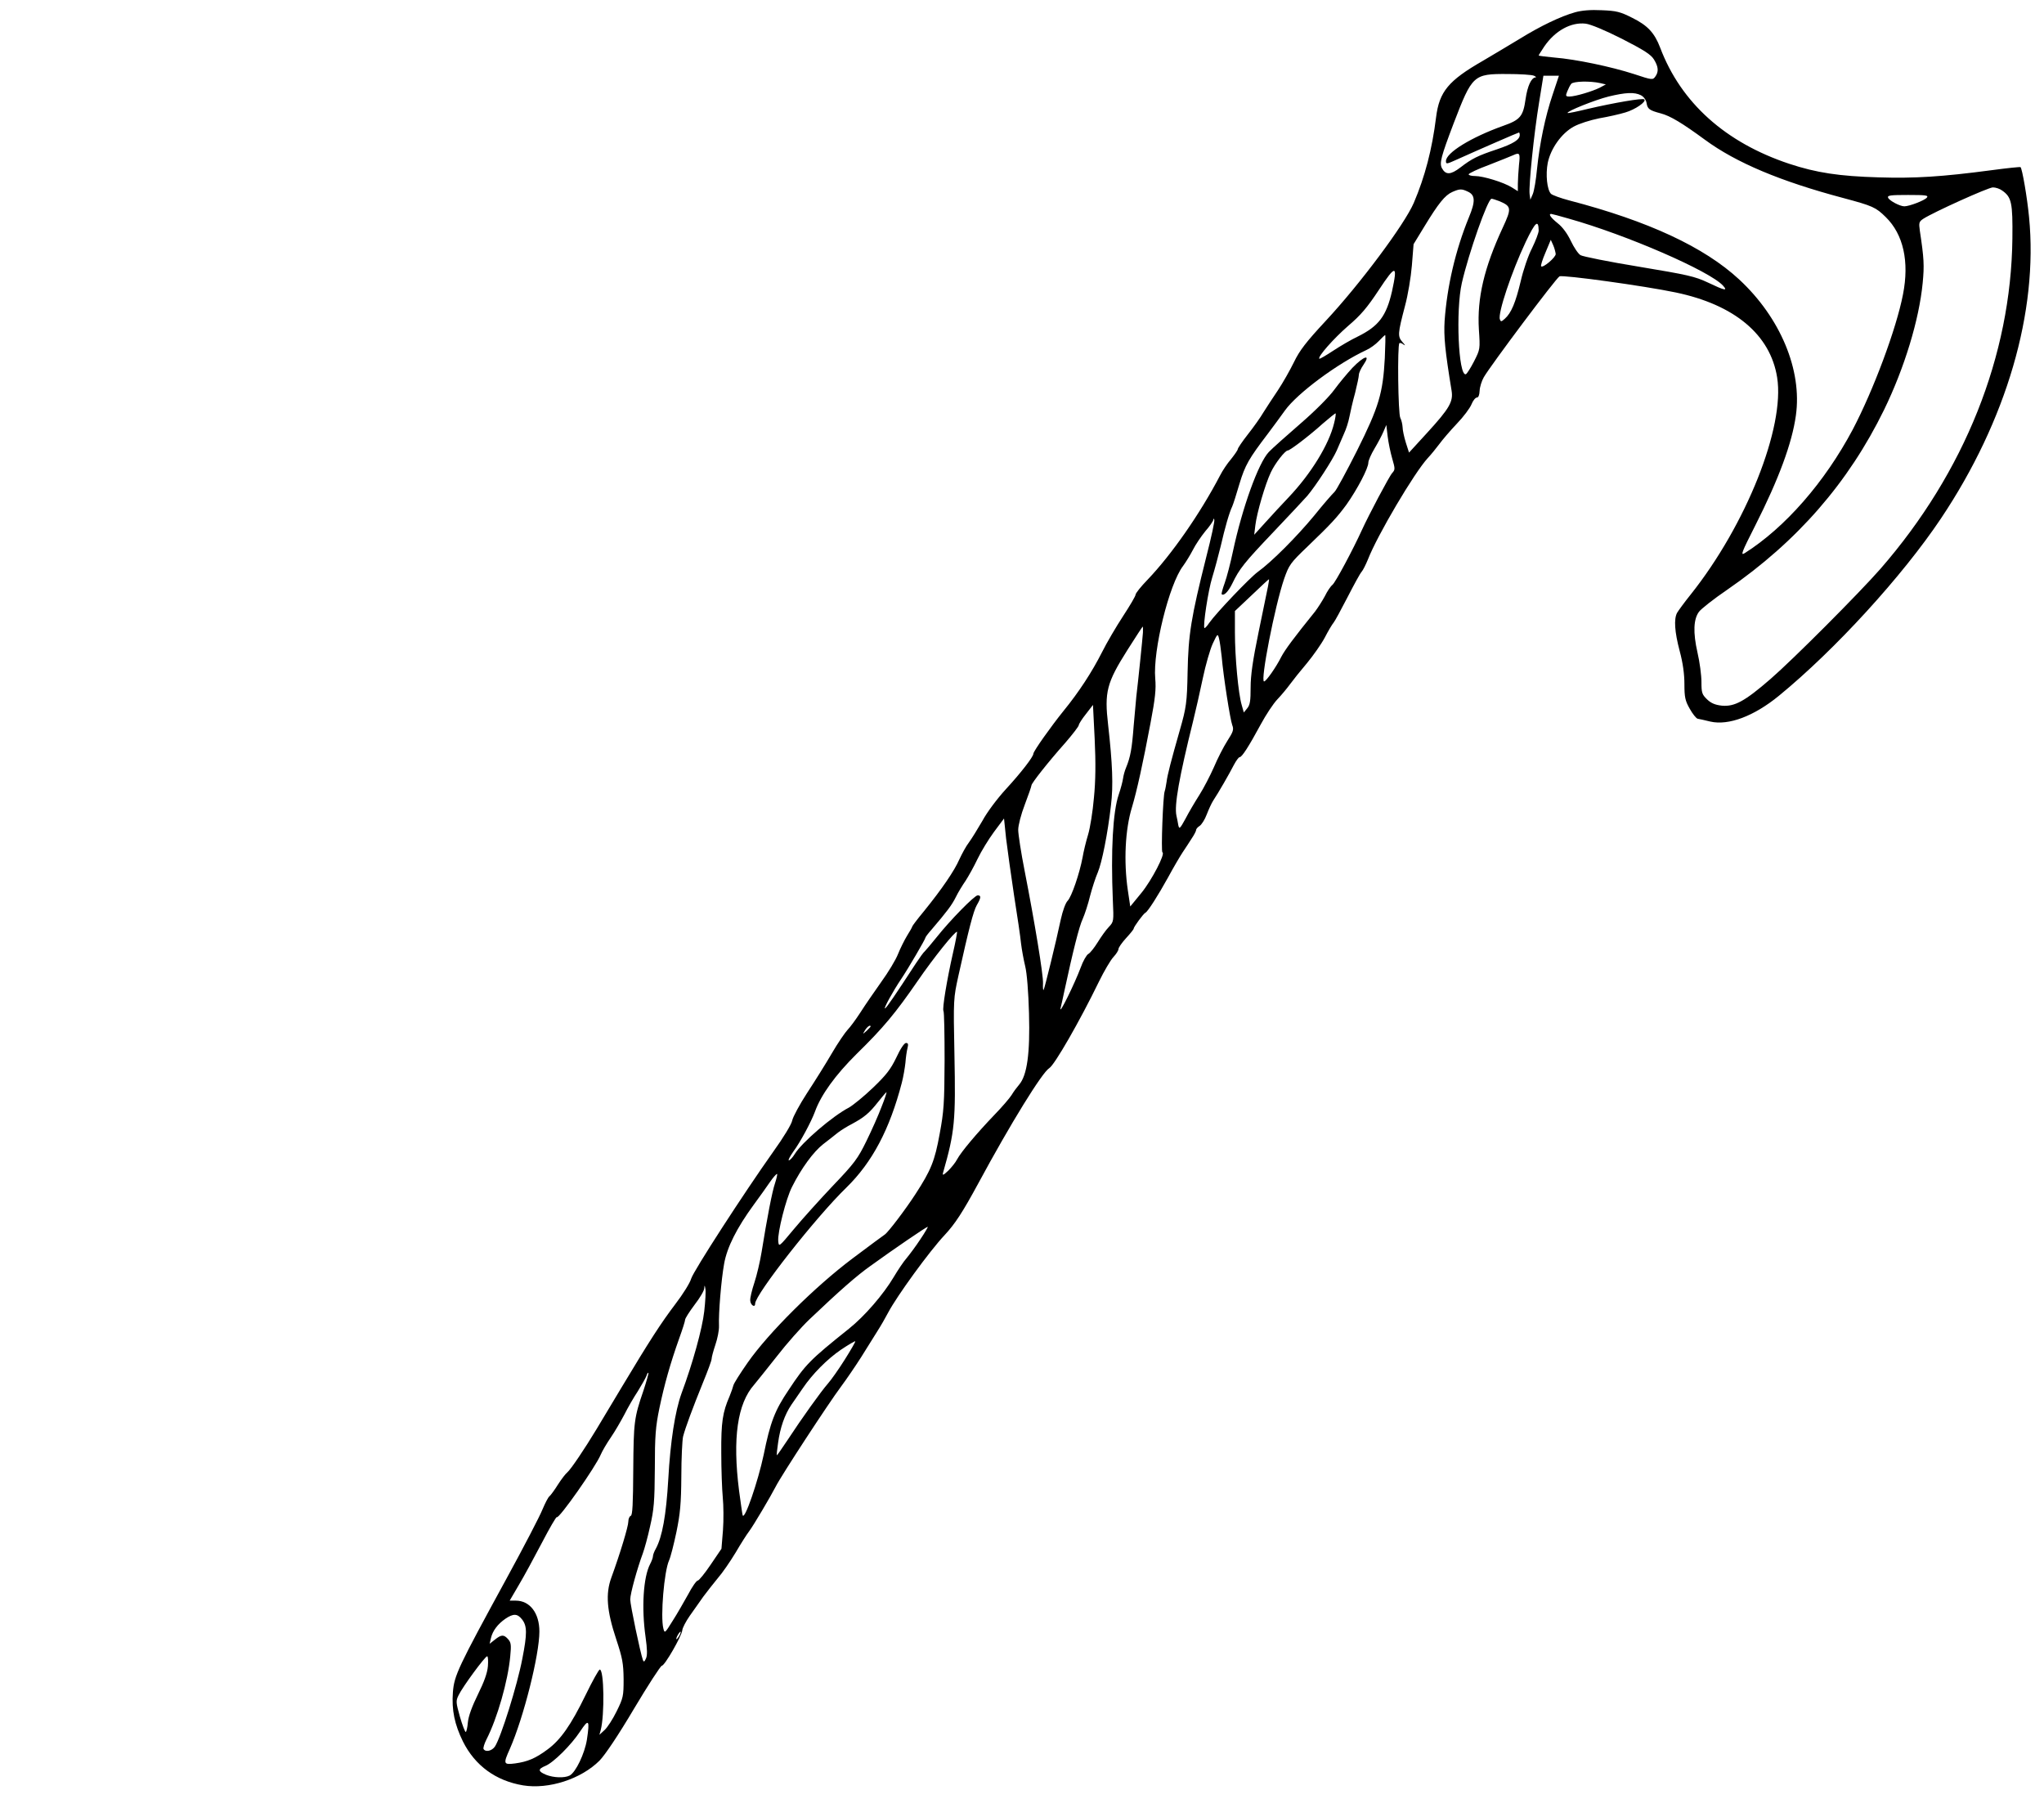 <svg width="1440" height="1267" viewBox="0 0 1440 1267" fill="none" xmlns="http://www.w3.org/2000/svg">
<path d="M1109.6 8.666C1099.6 11.466 1085.33 18.267 1070.67 27.333C1063.73 31.6 1051.87 38.533 1044.53 42.933C1020.4 56.8 1014 64.533 1011.73 82.533C1008.93 105.2 1003.87 124.533 996 142.933C989.466 158.133 958 200.266 934 226C920.133 240.933 915.6 246.8 911.6 255.066C908.8 260.8 903.733 269.733 900.266 274.933C896.8 280 892.266 287.066 890.133 290.4C888.133 293.866 883.2 300.8 879.2 305.866C875.2 310.933 872 315.733 872 316.4C872 317.066 869.866 320.133 867.333 323.333C864.666 326.4 861.2 331.6 859.6 334.8C845.466 361.866 825.466 390.533 808.533 408.266C803.866 413.066 800 417.866 800 418.933C800 419.866 796 426.666 791.2 434C786.4 441.333 779.733 452.666 776.4 459.333C769.333 473.333 760 487.6 749.333 500.666C740.4 511.733 728 529.2 728 530.933C728 533.066 719.333 544.266 708.666 555.866C702.666 562.4 695.333 572.133 692.133 578.133C688.8 583.866 684.533 590.8 682.666 593.333C680.666 595.866 677.733 601.333 675.866 605.333C672.4 613.333 663.466 626.4 650.8 642C646.266 647.466 642.666 652.266 642.666 652.666C642.666 653.066 641.066 655.866 639.066 659.066C637.2 662.133 634.266 668 632.666 672C631.066 676.133 625.733 684.933 620.8 691.733C616 698.533 609.333 708.133 606.133 713.2C602.933 718.133 598.8 723.733 597.066 725.466C595.333 727.333 590.266 734.666 586 742C581.733 749.333 573.866 761.866 568.533 770C563.333 778 558.666 786.666 558.133 789.2C557.733 791.733 552 801.2 544.8 811.2C524 840.533 488.666 895.066 486.933 900.666C486.133 903.6 481.066 911.733 475.733 918.666C465.733 931.866 457.6 944.4 437.866 977.333C431.466 988 423.6 1001.2 420.266 1006.67C412 1020.4 402.133 1035.07 399.6 1037.2C398.4 1038.13 395.466 1042 393.066 1045.73C390.666 1049.6 388 1053.2 387.066 1054C386.133 1054.67 384 1058.93 382.133 1063.33C380.4 1067.73 369.066 1089.6 356.8 1112C322.666 1174.53 320 1180.13 319.066 1192C318.133 1204.67 320.266 1214.67 326.133 1226.67C334.666 1243.73 349.333 1254.4 368.533 1257.6C386.533 1260.53 409.333 1253.2 422.4 1240.13C426.266 1236.13 435.466 1222.53 446.666 1203.6C456.533 1187.07 465.333 1173.47 466.266 1173.33C468.266 1173.33 480.133 1152.67 480.666 1148.4C480.8 1146.67 483.2 1142.13 485.866 1138.27C488.533 1134.4 492.933 1128.4 495.466 1124.67C498.133 1121.07 502.8 1115.2 505.733 1111.6C508.8 1108.13 514.4 1100 518.266 1093.6C522 1087.2 526.266 1080.53 527.733 1078.67C530.933 1074.4 542.8 1054.27 546.533 1047.07C550.266 1039.6 583.733 988.4 592.533 976.666C596.4 971.466 602.666 962.266 606.666 956C610.533 949.733 615.6 941.6 618 937.866C620.4 934.133 623.866 928.133 625.733 924.533C631.866 912.933 654.8 881.333 665.466 870C672.8 862.133 678.133 854 689.333 833.333C712 791.333 734.266 755.333 739.2 752.4C742.933 750.133 760.533 719.6 774.266 691.333C777.866 684 782.4 676.266 784.4 674.133C786.4 672 788 669.466 788 668.4C788 667.466 790.4 664 793.333 660.8C796.266 657.6 798.666 654.666 798.666 654.133C798.666 652.933 805.6 643.466 806.933 642.933C808.666 642.133 816 630.533 822.933 618C826.533 611.333 831.066 603.6 833.066 600.533C835.066 597.6 838 593.066 839.6 590.533C841.333 588 842.666 585.333 842.666 584.666C842.666 583.866 843.866 582.533 845.2 581.733C846.533 580.8 848.8 577.333 850.133 573.733C851.466 570.266 853.466 565.866 854.666 564C858.4 558.4 866.133 544.933 869.2 538.933C870.8 535.866 872.666 533.333 873.333 533.333C874.933 533.333 879.6 526.133 888.266 510.133C891.866 503.466 897.066 495.6 899.866 492.666C902.666 489.733 906.666 484.933 908.8 482C910.933 479.066 916.266 472.4 920.8 467.066C925.2 461.733 930.933 453.6 933.333 449.066C935.733 444.4 938.533 439.733 939.466 438.666C940.4 437.6 944.8 429.466 949.333 420.666C953.866 411.866 958.266 403.733 959.333 402.666C960.266 401.6 962.266 397.6 963.733 394C970.4 376.933 996.4 332.933 1005.87 322.666C1008.27 320.133 1011.87 315.6 1014 312.8C1016.13 309.866 1021.6 303.466 1026.27 298.533C1030.93 293.733 1035.6 287.466 1036.67 284.8C1037.73 282.133 1039.47 280 1040.53 280C1041.6 280 1042.27 278.133 1042.4 275.2C1042.53 272.533 1043.87 268.266 1045.33 265.733C1050.27 257.2 1096.27 195.866 1098.67 194.666C1100.93 193.466 1158.27 201.333 1180.53 206C1222 214.666 1247.2 235.733 1252 265.866C1257.6 300.933 1230.13 369.733 1191.07 418.8C1186.67 424.266 1182.4 430.133 1181.47 431.733C1179.2 436.133 1179.73 444.933 1183.33 458.533C1185.6 466.933 1186.67 474.8 1186.67 481.866C1186.67 491.066 1187.2 493.6 1190.4 499.2C1192.4 502.8 1194.93 506 1196 506.266C1197.07 506.4 1201.07 507.333 1204.93 508.266C1217.73 511.2 1235.6 504.533 1253.2 490.133C1292.8 457.733 1340.27 405.733 1367.33 365.333C1413.6 296.266 1436 219.466 1429.47 152.933C1428.13 138.933 1424.67 118.933 1423.47 117.733C1423.2 117.466 1414.13 118.4 1403.2 119.866C1368 124.533 1348.8 125.733 1323.47 124.933C1295.87 124.133 1279.73 121.733 1260.4 115.333C1215.6 100.4 1184.27 72.4 1169.6 33.6C1165.6 23.067 1160.67 17.866 1149.87 12.533C1141.47 8.266 1138.67 7.6 1128.4 7.2C1120.67 6.8 1114.27 7.333 1109.6 8.666ZM1142.67 27.333C1158.27 35.333 1163.07 38.4 1165.2 41.867C1168.4 47.066 1168.67 50.533 1166.13 54C1164.4 56.4 1163.87 56.4 1151.07 52.133C1134.93 46.933 1110.13 41.733 1095.07 40.533C1089.07 40 1084 39.333 1084 39.066C1084 38.8 1085.87 35.867 1088 32.666C1095.6 21.6 1106.8 15.466 1117.07 16.666C1120.53 17.067 1130.53 21.2 1142.67 27.333ZM1080.67 53.333C1082.13 54 1082.53 54.533 1081.73 54.533C1078.8 54.8 1076.13 60.533 1074.8 69.6C1073.07 82 1071.07 84.4 1058.93 88.666C1036.53 96.666 1018.67 107.6 1018.67 113.466C1018.67 115.733 1019.2 115.6 1025.73 112.666C1042 105.333 1069.6 93.333 1070.13 93.333C1070.4 93.333 1070.67 94.133 1070.67 95.067C1070.67 98.4 1066 101.333 1054.53 105.2C1040.93 109.733 1036.93 111.733 1028.8 118C1022 123.2 1018.53 123.333 1015.87 118.533C1014 114.933 1015.07 110.666 1024.13 86.8C1037.2 52.8 1038 52 1062 52.133C1070.8 52.133 1079.2 52.666 1080.67 53.333ZM1093.87 66.533C1088.53 82.266 1084.67 101.2 1082.8 119.333C1082.13 126.666 1080.8 134.4 1079.87 136.666L1078.13 140.666L1077.6 136.666C1076.93 130.666 1080.67 94.133 1084.27 72.266L1087.33 53.333H1092.8H1098.27L1093.87 66.533ZM1127.33 58.533L1131.33 59.467L1127.33 61.6C1122.27 64.266 1109.73 68 1105.73 68C1103.07 68 1102.8 67.6 1104.13 64.4C1104.93 62.4 1106.13 60 1106.93 59.066C1108.4 57.2 1120.27 56.933 1127.33 58.533ZM1156 67.067C1158 68.133 1159.6 70.266 1160 72.533C1160.67 76.8 1162 77.733 1170 79.867C1176.67 81.6 1185.07 86.666 1201.07 98.4C1223.2 114.666 1254.4 127.733 1298.53 139.466C1319.47 145.066 1321.47 146 1328.53 152.933C1340.93 165.066 1345.2 184.266 1340.67 207.333C1336 231.6 1319.73 275.066 1305.2 302.666C1285.47 339.733 1257.6 371.6 1229.2 389.6C1226 391.6 1226.93 389.2 1236.53 370.266C1253.2 337.333 1262.53 312 1265.2 292.666C1269.73 260.666 1254.27 223.733 1225.2 196.8C1200.53 174 1161.33 155.733 1105.6 141.2C1099.47 139.6 1093.73 137.466 1092.67 136.533C1089.87 133.6 1088.8 122.933 1090.4 114.666C1092.53 104.533 1100.13 93.867 1108.67 89.2C1112.53 87.067 1120.13 84.666 1126.67 83.333C1132.93 82.266 1141.2 80.4 1145.07 79.2C1152 77.2 1160.13 71.6 1158.4 70C1157.33 68.933 1137.07 72.4 1118.8 76.666C1111.2 78.533 1104.67 79.867 1104.4 79.6C1103.33 78.533 1123.6 70.4 1133.2 68C1145.33 65.067 1151.47 64.8 1156 67.067ZM1070.13 116.133C1069.73 120.666 1069.33 126.666 1069.33 129.466V134.666L1065.07 132C1059.33 128.4 1044.93 124 1039.2 124C1036.67 124 1034.67 123.466 1034.67 122.8C1034.67 122.133 1041.07 119.066 1049.07 116.133C1056.93 113.066 1064.53 110 1066 109.333C1070.67 107.2 1071.07 107.866 1070.13 116.133ZM1410.4 134.133C1417.2 138.8 1418 142.8 1417.73 168C1416.8 250.533 1384.13 332.533 1324.8 400.666C1309.73 417.866 1263.2 464.533 1247.33 478.266C1229.2 494 1222 497.866 1213.07 497.066C1208.27 496.533 1205.47 495.333 1202.67 492.666C1199.07 489.2 1198.67 488 1198.67 480.4C1198.67 475.733 1197.47 466.4 1195.87 459.6C1192.67 445.466 1193.07 436.133 1196.93 430.933C1198.4 428.933 1207.33 421.866 1216.93 415.333C1266.27 381.333 1302.27 339.866 1327.33 288.666C1341.73 259.066 1352 225.333 1354.53 199.333C1355.73 186.933 1355.47 182 1352.53 162.533C1351.73 156.8 1352 156.133 1354.93 154.133C1362.13 149.466 1400.8 132 1404 132C1405.87 132 1408.8 132.933 1410.4 134.133ZM1034 134.933C1039.33 137.333 1039.6 141.733 1034.8 153.2C1025.33 176.4 1019.47 201.733 1017.73 226C1017.07 237.066 1018 246.8 1022.67 275.333C1023.87 282.933 1021.07 287.733 1005.73 304.533L992.666 318.8L990.4 311.733C989.2 307.866 988.133 302.933 988.133 300.933C988 298.8 987.333 295.866 986.533 294.4C984.933 291.466 984.4 243.2 985.866 241.733C986.266 241.333 987.733 241.733 988.933 242.8C990.266 243.733 989.866 242.933 988.133 241.066C984.533 236.933 984.666 235.2 989.866 215.333C991.866 208 994 195.2 994.666 187.066L995.866 172L1003.6 159.333C1013.33 143.333 1018 137.466 1023.2 135.2C1028.4 132.933 1029.73 132.933 1034 134.933ZM1357.47 139.2C1355.87 141.2 1345.07 145.333 1341.6 145.333C1338.53 145.333 1330.93 141.333 1330.13 139.2C1329.6 137.6 1332 137.333 1344.27 137.333C1356.8 137.333 1358.8 137.6 1357.47 139.2ZM1056.4 141.733C1064.8 145.333 1065.07 146.666 1058.67 160.4C1045.6 188.533 1040.53 210 1041.87 232C1042.8 246 1042.8 246 1038.4 254.666C1036 259.333 1033.33 263.466 1032.67 263.6C1027.47 265.2 1025.47 218.666 1029.87 199.333C1034.67 178.4 1048.13 140 1050.8 140C1051.47 140 1054 140.8 1056.4 141.733ZM1105.2 154C1146 165.466 1204.53 190.933 1213.87 201.2C1217.47 205.2 1215.07 204.666 1203.33 199.066C1194 194.666 1189.07 193.6 1154.67 187.866C1133.47 184.4 1114.93 180.666 1113.47 179.733C1111.87 178.8 1108.8 174.266 1106.67 169.733C1104.27 164.666 1100.8 159.866 1097.33 157.2C1092.53 153.333 1090.67 150.666 1092.8 150.666C1093.2 150.666 1098.8 152.133 1105.2 154ZM1084 162.4C1084 164 1081.87 169.6 1079.33 174.8C1076.67 179.866 1073.07 190.4 1071.33 198.133C1067.73 213.2 1064.67 220.533 1060.13 224.533C1057.73 226.666 1057.33 226.8 1056.67 224.933C1055.07 220.933 1064.8 191.733 1074.93 170.266C1081.6 156.4 1083.87 154.266 1084 162.4ZM1096 178.933C1096 181.333 1087.07 188.933 1085.73 187.6C1085.33 187.066 1086.67 182.8 1088.8 177.866L1092.53 168.933L1094.27 172.8C1095.2 174.933 1095.87 177.733 1096 178.933ZM980.666 205.2C976.666 222.666 971.333 229.733 956.533 237.066C952 239.2 944.266 243.733 939.2 247.066C934.133 250.4 929.866 252.933 929.466 252.666C928.133 251.333 939.6 238.4 949.733 229.6C958.666 222 963.2 216.666 971.466 204.133C983.333 186.133 984.8 186.266 980.666 205.2ZM975.6 252.266C974.266 276.933 971.466 286.533 956 317.466C948.533 332.266 941.466 345.333 940.133 346.533C938.8 347.733 932.266 355.2 925.733 363.333C913.6 378 896 395.733 886 402.933C880.533 406.933 856.933 431.6 851.866 438.8C850.4 441.066 848.8 442.666 848.533 442.4C847.333 441.066 851.2 415.733 854 406.8C855.733 401.2 858.4 391.2 860 384.666C862.933 371.866 866 361.066 868.133 356.666C868.8 355.2 871.066 348.133 873.2 340.8C877.2 327.6 879.733 323.2 893.333 305.333C896.933 300.533 902.266 293.333 905.2 289.2C913.866 277.066 942.266 256 962.666 246.533C965.333 245.333 969.2 242.533 971.333 240.266C973.6 237.866 975.6 236 975.866 236C976.133 236 976 243.333 975.6 252.266ZM980.8 322.933C982.933 330.266 982.933 330.8 980.8 333.2C978.8 335.333 964.266 362.8 959.466 373.333C953.466 386.533 940.8 410.4 938.666 412C937.333 413.066 934.933 416.666 933.333 420C931.6 423.2 928.533 428 926.533 430.666C911.466 449.333 905.333 457.6 902.666 462.666C899.066 469.866 892 480 890.533 480C887.733 480 898.133 426.8 904.666 407.733C908.133 397.866 909.066 396.533 921.2 384.933C937.866 368.933 942 364.4 948.666 355.333C956.266 344.533 964 329.866 964 325.866C964 324.4 966 319.866 968.4 315.866C970.8 311.866 973.6 306.533 974.666 304L976.666 299.333L977.6 307.333C978.133 311.733 979.6 318.8 980.8 322.933ZM849.866 392.133C839.066 435.066 837.2 446.933 836.666 473.333C836.266 494.8 835.733 498.533 831.2 514.266C825.066 535.733 822.4 546 821.866 550.666C821.466 553.2 820.933 556.266 820.533 557.333C819.333 560.266 817.866 600 818.933 600.4C821.2 601.2 811.333 620.133 804.133 628.933L796.266 638.533L794.533 626.933C791.6 606.8 792.666 584.266 797.466 568.666C800.933 557.066 805.2 537.733 810.533 509.333C813.866 491.866 814.533 485.333 813.866 478C812.133 458.266 823.6 411.6 833.466 398.666C835.333 396.133 838.533 390.933 840.4 387.333C842.266 383.6 846.266 377.733 849.2 374.133C852.266 370.666 854.666 367.066 854.8 366.133C854.8 365.066 855.066 365.066 855.466 366.133C855.866 366.933 853.333 378.666 849.866 392.133ZM893.333 412.933C892.8 415.733 889.733 430.266 886.666 445.333C882.533 465.333 881.066 475.733 881.066 484.266C881.066 493.6 880.666 496.533 878.666 498.933L876.266 501.866L874.8 496.666C872.4 488.8 870 462.8 870 445.466V430.4L881.866 419.2C888.266 413.066 893.733 408 894 408C894.133 408 893.866 410.266 893.333 412.933ZM805.2 445.6C804.933 449.6 801.866 479.733 800.533 490.666C800.266 493.2 799.466 502.533 798.666 511.333C797.466 527.333 796.4 533.2 793.333 540.666C792.4 542.8 791.466 546.266 791.2 548.266C790.933 550.266 789.6 555.466 788.133 559.733C784 571.866 782.533 599.333 784 634.266C784.666 648.933 784.666 649.2 781.2 652.933C779.2 654.933 775.733 659.866 773.333 663.733C770.933 667.6 768 671.333 766.666 672C765.466 672.666 762.933 677.066 761.333 681.6C757.066 692.933 745.733 716.133 747.2 710C747.6 708.533 748.8 703.066 749.866 698C755.866 670.133 760.266 652.533 762.8 647.2C764.266 643.866 766.666 636.533 768 630.933C769.466 625.333 771.866 618 773.333 614.666C776.266 607.866 780.4 587.2 782.666 567.333C784.4 553.333 783.733 537.866 780.666 510.533C778 487.466 779.6 481.066 794.266 457.866C800 448.8 804.8 441.466 805.066 441.333C805.2 441.333 805.333 443.333 805.2 445.6ZM860.666 462.4C861.866 476.4 866.666 506.933 868.133 510.8C869.333 513.866 868.8 515.466 864.666 521.866C862 526 857.733 534.4 855.2 540.4C852.533 546.4 848 555.2 844.933 560C841.866 564.8 837.466 572.266 835.2 576.666C831.333 583.733 830.8 584.266 830.133 581.333C829.866 579.466 829.2 576.4 828.8 574.533C827.2 567.333 830.666 547.733 840.533 508C842.266 501.066 845.333 487.466 847.333 478C849.333 468.4 852.533 457.333 854.4 453.333C857.733 446.266 857.866 446.133 858.8 449.733C859.333 451.733 860.133 457.466 860.666 462.4ZM770.666 562C769.866 571.466 768 583.2 766.533 588C765.066 592.8 763.333 600 762.666 604C760.533 615.333 754.933 631.733 752.133 634.533C750.666 636 748.666 641.6 747.333 647.6C743.866 664 735.866 696.533 735.2 697.333C734.8 697.6 734.666 695.6 734.8 692.666C735.066 686.8 728.933 649.6 721.866 613.466C719.333 600.666 717.333 587.6 717.333 584.533C717.333 581.333 719.333 573.6 722 566.666C724.533 560 726.666 553.866 726.666 553.2C726.666 551.733 738.4 536.8 750.4 523.333C755.6 517.333 760 511.6 760 510.8C760 510 762.266 506.4 765.066 502.933L770 496.533L771.2 520.533C772 537.333 771.866 550 770.666 562ZM714.4 630.666C716.666 644.933 718.933 660.266 719.333 664.666C719.866 669.066 721.2 676.266 722.266 680.666C723.466 685.466 724.533 698.8 724.933 713.866C725.733 742 723.6 757.466 718 764C716.4 765.866 714 769.066 712.666 771.333C711.333 773.466 705.866 779.866 700.533 785.333C688.133 798.266 676.933 811.6 674.266 816.666C673.2 818.8 670.266 822.4 668 824.666C664.4 828 663.866 828.133 664.4 826C672.666 797.066 673.333 789.6 672.4 742.666C671.6 703.6 671.733 703.2 675.2 687.333C682.533 654.266 685.733 641.866 688.133 637.6C691.2 632.4 691.333 630.666 688.8 630.666C686.533 630.666 669.333 648.266 660 660C656.133 664.8 652.4 669.2 651.6 670C650.666 670.666 647.866 674.666 645.2 678.666C630.266 701.6 624.8 709.466 623.6 710.266C621.866 711.333 629.2 698 635.066 689.333C639.733 682.4 652 661.466 652 660.4C652 660 654 657.333 656.4 654.666C667.2 642 670.533 637.6 673.333 632C674.933 628.666 678.133 623.466 680.266 620.4C682.266 617.333 686.133 610.4 688.666 605.066C691.2 599.733 696.533 591.066 700.266 586L707.333 576.533L708.8 590.666C709.733 598.4 712.266 616.4 714.4 630.666ZM671.333 671.466C667.066 690.266 663.733 710.533 664.666 712.133C665.2 712.8 665.466 728.533 665.466 747.2C665.333 777.2 664.933 782.933 662 798.666C658.533 817.866 655.866 824.266 645.066 840.933C638 851.866 625.733 868 623.333 869.6C622.666 870 612.4 877.6 600.666 886.4C574 906.4 541.333 938.933 526.8 959.733C521.466 967.333 516.933 974.533 516.666 975.866C516.4 977.066 515.2 980.533 514 983.466C509.066 994.8 508 1001.73 508.133 1023.33C508.133 1035.07 508.666 1049.2 509.2 1054.8C509.733 1060.27 509.866 1070.67 509.333 1077.87L508.266 1090.93L500.666 1102.13C496.533 1108.27 492.4 1113.33 491.6 1113.33C490.666 1113.33 487.6 1117.73 484.8 1123.07C481.866 1128.27 477.066 1136.8 473.866 1141.73C468.4 1150.53 468.266 1150.67 467.333 1147.07C465.2 1138.67 467.866 1106.93 471.333 1099.2C472.4 1096.93 474.666 1088 476.533 1079.2C479.2 1066.13 479.866 1059.2 480 1040C480 1027.2 480.666 1014.53 481.2 1012C482.8 1005.73 488 991.733 495.2 974C498.533 965.866 501.333 958.4 501.333 957.2C501.333 956 502.533 951.6 504 947.2C505.466 942.933 506.666 936.933 506.533 934C506.133 925.066 508.133 901.333 510.133 890.266C512.133 878.666 519.066 864.933 531.066 848.533C534.933 843.333 540 836.133 542.4 832.666C544.8 829.2 547.066 826.666 547.466 826.933C547.733 827.333 547.066 830.133 546 833.466C544 839.2 540.4 858 536.533 882C535.466 888.533 533.2 898.266 531.466 903.466C529.733 908.666 528.4 914.266 528.533 916C528.666 919.333 532 921.466 532 918.266C532 911.866 574.666 857.466 596.266 836.533C614.533 818.666 626.8 795.466 635.333 762.666C636.4 758.666 637.466 752.266 637.866 748.666C638.133 744.933 638.8 740.4 639.333 738.266C640 735.6 639.866 734.666 638.266 734.666C637.066 734.666 634.266 738.8 631.466 744.933C627.466 753.2 624.4 757.2 614.933 766.266C608.533 772.4 600.933 778.533 598.133 780.133C586.533 786.133 564.8 804.8 559.866 812.933C558.4 815.333 556.533 817.333 555.733 817.333C555.066 817.333 556.533 814.533 559.066 810.933C563.866 804.4 571.466 790.266 574.133 783.066C578.4 771.2 588.533 757.2 603.466 742.4C622.4 723.866 630.8 713.733 646.533 690.933C657.6 674.8 673.2 655.333 674.266 656.4C674.4 656.666 673.2 663.466 671.333 671.466ZM613.333 723.066C613.333 723.333 612 724.666 610.533 726.133C607.6 728.666 607.6 728.666 609.466 725.6C611.066 723.066 613.333 721.6 613.333 723.066ZM621.066 779.6C618.933 785.333 614.133 796.133 610.4 803.733C604.4 816 602 819.333 586.8 835.2C577.6 844.933 565.2 858.666 559.333 865.733C548.666 878.533 548.666 878.533 548.266 874.133C547.733 868.133 553.733 844.266 558 836C564.533 822.933 573.066 811.333 579.866 806C583.733 803.066 588.4 799.333 590.4 797.733C592.533 796.133 596.933 793.333 600.4 791.6C608.933 786.933 612.4 784.133 618.666 776.133C621.6 772.4 624.266 769.333 624.533 769.333C624.8 769.333 623.333 774 621.066 779.6ZM648.4 872.933C645.066 878 640.666 883.866 638.666 886.266C636.533 888.666 632.533 894.666 629.6 899.6C622.4 911.733 609.066 927.2 598 936C570.666 957.866 567.466 961.066 555.6 979.066C545.866 993.466 542.666 1001.73 538 1024.8C534 1043.6 524.533 1071.2 523.2 1067.33C522.933 1066.53 521.866 1058.8 520.666 1050C516 1013.07 519.466 988.666 531.333 975.333C533.2 973.066 540.4 964.133 547.333 955.333C554.133 946.533 564.533 934.8 570.266 929.333C591.733 908.933 603.6 898.533 613.2 891.733C629.6 879.866 652.666 864.133 653.6 864.133C654 864 651.733 868 648.4 872.933ZM496.133 923.733C494.8 935.733 488 960.4 480.133 981.466C475.6 994 472.266 1015.33 470.8 1042C469.333 1067.33 466.533 1082.67 462 1090.93C460.933 1092.8 460 1095.2 460 1096.27C460 1097.2 459.066 1099.73 458 1101.73C453.2 1110.93 451.866 1132.53 454.8 1153.07C456 1161.87 456.133 1166 455.066 1168.27C454 1170.67 453.466 1170.8 452.933 1169.33C451.066 1164.13 444 1130.4 444 1126.67C444 1122.53 448.933 1104.8 452.933 1094C454 1091.07 456.4 1082.53 458 1075.07C460.666 1063.47 461.2 1057.73 461.333 1034.4C461.333 1011.47 461.866 1004.93 464.533 992C468 975.333 472.266 960.266 478.533 942.666C480.8 936.4 482.666 930.533 482.666 929.6C482.666 928.666 485.733 923.866 489.333 919.066C493.066 914.266 496.133 909.066 496.133 907.466C496.4 904.933 496.4 904.933 496.933 907.733C497.333 909.466 496.933 916.666 496.133 923.733ZM595.2 957.6C590.933 964.4 585.466 972.133 583.2 974.666C578.4 980.133 564.933 998.933 554.8 1014.4C550.8 1020.4 547.466 1025.2 547.333 1025.07C547.066 1024.8 547.466 1020.93 548.133 1016.53C549.6 1005.6 552.8 996.533 557.466 989.6C559.6 986.533 563.2 981.333 565.466 978C572.4 967.733 582.8 957.333 592.533 950.666C597.733 947.2 602.266 944.533 602.533 944.8C602.8 945.066 599.466 950.8 595.2 957.6ZM453.333 979.466C446.666 998.8 446.4 1001.73 446.133 1035.2C446 1059.47 445.6 1067.2 444.4 1067.73C443.466 1068 442.666 1069.87 442.666 1071.73C442.666 1075.2 436.8 1094.53 430.666 1111.33C426.533 1122.67 427.466 1134.67 434.133 1154.67C438.533 1168 439.2 1171.6 439.333 1182.8C439.333 1194.8 439.066 1196 434.4 1205.47C431.733 1210.93 427.866 1216.93 425.866 1218.67L422.266 1222L423.2 1218.67C426 1208 425.6 1176 422.533 1176C421.866 1176 417.333 1184.13 412.533 1194C402.266 1215.07 394.933 1225.6 385.6 1232.4C377.333 1238.53 371.733 1240.93 362.933 1242.13C354.666 1243.2 354.4 1242.53 359.2 1231.87C368.933 1209.73 380 1165.73 380 1149.2C380 1136.27 373.333 1127.47 363.333 1127.47H359.066L365.466 1116.53C369.066 1110.53 376.266 1097.2 381.733 1086.8C387.066 1076.53 391.866 1068.27 392.266 1068.67C393.733 1070.13 419.733 1033.07 423.2 1024.67C424.266 1022.13 427.466 1016.67 430.4 1012.4C433.333 1008.13 437.466 1000.93 439.866 996.4C442.133 991.866 446.4 984.4 449.333 980C452.133 975.466 454.933 970.533 455.466 969.066C455.866 967.6 456.533 966.666 456.8 967.066C457.066 967.333 455.466 972.933 453.333 979.466ZM367.866 1140.8C371.333 1145.33 371.466 1150.67 368 1168.27C364.4 1187.2 352.933 1223.73 348.666 1230.27C346.533 1233.33 342.133 1234.4 340.666 1232C340.266 1231.33 341.2 1228.27 342.666 1225.33C350.4 1210.27 357.866 1184 359.466 1166.67C360.266 1158.67 360 1156.93 358 1154.67C354.933 1151.2 353.2 1151.33 348.666 1154.93L344.933 1157.87L345.866 1153.87C347.066 1148.67 350.666 1144 356 1140.27C361.733 1136.4 364.533 1136.53 367.866 1140.8ZM478.666 1152C477.866 1153.47 476.933 1154.67 476.533 1154.67C476.266 1154.67 476.533 1153.47 477.333 1152C478.133 1150.53 479.066 1149.33 479.466 1149.33C479.733 1149.33 479.466 1150.53 478.666 1152ZM343.733 1173.6C343.333 1178.53 341.066 1184.67 336.666 1193.6C332.533 1202 330 1208.93 329.6 1213.33C329.333 1216.93 328.533 1220 328.133 1220C327.6 1220 325.733 1215.2 324 1209.2C321.2 1199.2 321.066 1198.13 323.066 1194.13C325.733 1188.4 341.733 1166.67 343.2 1166.67C343.866 1166.67 344 1169.87 343.733 1173.6ZM413.466 1225.47C411.866 1235.33 405.6 1248.4 401.333 1250.67C397.733 1252.53 390 1252.27 384.666 1250.13C378.933 1247.73 378.8 1246.13 384.266 1243.87C389.866 1241.6 402.4 1229.2 408.8 1219.47C414.8 1210.4 415.6 1211.33 413.466 1225.47Z" fill="black"/>
<path d="M952.8 259.067C949.066 263.067 943.333 270 940 274.533C936.4 279.467 926.666 289.333 916 298.533C906.133 307.067 896.133 316 893.866 318.4C886.533 326.133 875.2 357.6 868.666 388.133C866.933 396.4 864.266 406.667 862.8 410.667C861.333 414.667 860.4 418.267 860.666 418.533C862.133 420 865.333 416.8 868.133 411.067C873.2 400.533 876.666 396.267 897.2 374.667C908 363.333 918.666 351.867 920.933 349.333C926.933 342.267 938.8 324 941.733 317.333C943.2 314 945.466 308.8 946.8 305.6C948.266 302.533 950 297.2 950.666 293.6C951.333 290.133 953.066 282.533 954.666 276.8C956.133 270.933 957.333 265.2 957.333 264C957.333 262.667 958.8 259.467 960.666 256.8C965.866 249.2 960.933 250.667 952.8 259.067ZM939.866 298.133C936.266 313.067 923.733 333.467 908.133 350C903.333 355.067 895.733 363.2 891.466 368L883.6 376.667L884.4 370C885.466 361.2 891.333 341.067 895.333 332.667C898.266 326.4 905.333 317.333 907.2 317.333C908.8 317.333 923.066 306.4 931.866 298.4C936.666 294.267 940.8 290.933 940.933 291.2C941.2 291.467 940.8 294.533 939.866 298.133Z" fill="black"/>
</svg>
